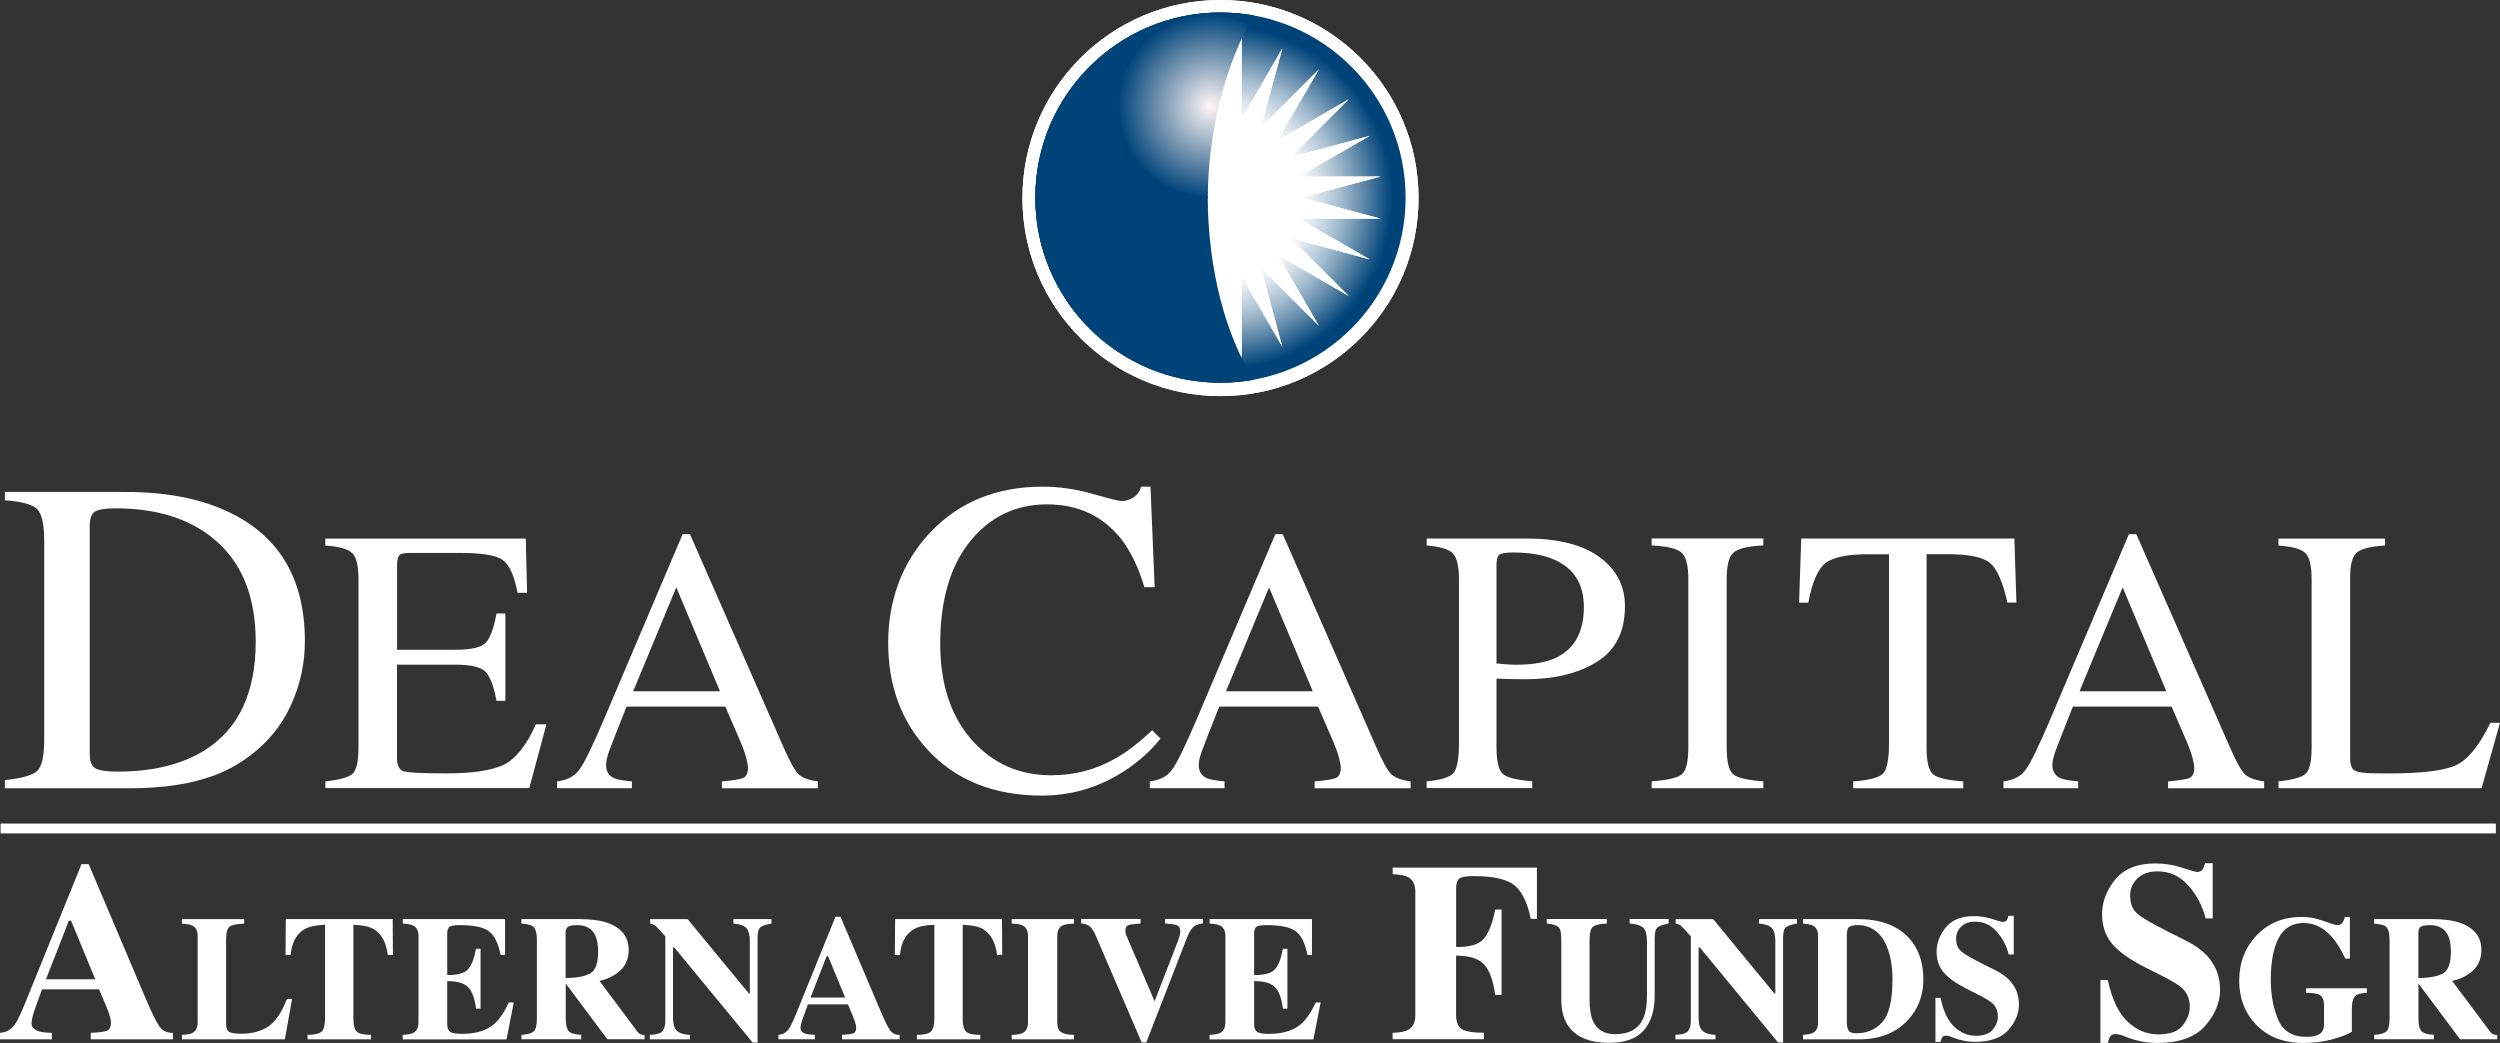 <?xml version="1.0" encoding="UTF-8"?>
<svg id="Livello_2" data-name="Livello 2" xmlns="http://www.w3.org/2000/svg" xmlns:xlink="http://www.w3.org/1999/xlink" viewBox="0 0 382.86 159.72">
  <rect x="0" y="0" width="382.86" height="159.72" fill="#333333" stroke="none"/>
  <defs>
    <style>
      .cls-1 {
        fill: none;
      }

      .cls-2 {
        fill: url(#Sfumatura_senza_nome);
      }

      .cls-3 {
        fill: #004379;
      }

      .cls-4, .cls-5 {
        fill: #fff;
      }

      .cls-6 {
        fill: url(#Sfumatura_senza_nome_2);
      }

      .cls-7 {
        fill: url(#Sfumatura_senza_nome_3);
      }

      .cls-5 {
        fill-rule: evenodd;
      }
    </style>
    <radialGradient id="Sfumatura_senza_nome" data-name="Sfumatura senza nome" cx="186.91" cy="-708.14" fx="186.91" fy="-708.14" r="28.35" gradientTransform="translate(0 -677.88) scale(1 -1)" gradientUnits="userSpaceOnUse">
      <stop offset=".42" stop-color="#fff"/>
      <stop offset=".46" stop-color="#f4f7f9"/>
      <stop offset=".54" stop-color="#d5e0e9"/>
      <stop offset=".65" stop-color="#a4bccf"/>
      <stop offset=".77" stop-color="#608aab"/>
      <stop offset=".91" stop-color="#0a4a7e"/>
      <stop offset=".93" stop-color="#004379"/>
      <stop offset="1" stop-color="#004379"/>
    </radialGradient>
    <radialGradient id="Sfumatura_senza_nome_2" data-name="Sfumatura senza nome 2" cx="185.39" cy="-694.13" fx="185.39" fy="-694.13" r="14.16" gradientTransform="translate(0 -677.88) scale(1 -1)" gradientUnits="userSpaceOnUse">
      <stop offset=".02" stop-color="#fcf3f3"/>
      <stop offset="1" stop-color="#004379"/>
    </radialGradient>
    <linearGradient id="Sfumatura_senza_nome_3" data-name="Sfumatura senza nome 3" x1="-278.62" y1="928.47" x2="103.51" y2="928.47" gradientTransform="translate(103.6 -801.59) rotate(-180) scale(1 -1)" gradientUnits="userSpaceOnUse">
      <stop offset="0" stop-color="#fff"/>
      <stop offset="0" stop-color="#fff"/>
      <stop offset="1" stop-color="#fff"/>
    </linearGradient>
  </defs>
  <g id="Livello_1-2" data-name="Livello 1">
    <g id="Primo_piano" data-name="Primo piano">
      <g>
        <g>
          <g>
            <circle class="cls-4" cx="186.91" cy="30.33" r="30.33"/>
            <circle class="cls-4" cx="186.91" cy="30.33" r="30.33"/>
          </g>
          <g>
            <path class="cls-2" d="M215.26,30.26c0-15.66-12.69-28.35-28.36-28.35s-28.35,12.69-28.35,28.35,12.69,28.34,28.35,28.34c15.67,.01,28.36-12.68,28.36-28.34Z"/>
            <path class="cls-3" d="M170.91,16.28c0-7.77,6.29-14.06,14.06-14.06,2.25,0,4.38,.53,6.26,1.47,.26-.45,.53-.89,.8-1.31-1.66-.3-3.37-.46-5.12-.46-15.66,0-28.35,12.69-28.35,28.35s12.69,28.34,28.35,28.34c1.75,0,3.46-.16,5.12-.46-4.31-6.72-7.05-16.68-7.06-27.81-7.77,0-14.06-6.29-14.06-14.06Z"/>
            <path class="cls-1" d="M199.33,30.26c0,6.86-5.57,12.42-12.42,12.42s-12.42-5.56-12.42-12.42,5.56-12.42,12.42-12.42c6.86,0,12.42,5.56,12.42,12.42Z"/>
            <polygon class="cls-4" points="190.13 5.74 190.12 18.26 196.38 7.41 193.11 19.5 201.97 10.64 195.69 21.48 206.54 15.2 197.67 24.05 209.77 20.8 198.91 27.05 211.44 27.03 199.33 30.26 211.44 33.49 198.91 33.48 209.77 39.73 197.67 36.47 206.54 45.32 195.69 39.05 201.97 49.88 193.11 41.02 196.38 53.11 190.12 42.26 190.13 54.78 186.91 42.68 183.68 54.78 183.69 42.26 177.44 53.11 180.69 41.02 171.85 49.88 178.12 39.05 167.28 45.32 176.15 36.47 164.05 39.73 174.91 33.48 162.39 33.49 174.48 30.26 162.39 27.03 174.91 27.05 164.05 20.8 176.15 24.05 167.28 15.2 178.12 21.48 171.85 10.64 180.69 19.5 177.44 7.41 183.69 18.26 183.68 5.74 186.91 17.84 190.13 5.74"/>
            <polygon class="cls-4" points="190.13 5.74 190.12 18.26 196.38 7.41 193.11 19.5 201.97 10.64 195.69 21.48 206.54 15.2 197.67 24.05 209.77 20.8 198.91 27.05 211.44 27.03 199.33 30.26 211.44 33.49 198.91 33.48 209.77 39.73 197.67 36.47 206.54 45.32 195.69 39.05 201.97 49.88 193.11 41.02 196.38 53.11 190.12 42.26 190.13 54.78 186.91 42.68 183.68 54.78 183.69 42.26 177.44 53.11 180.69 41.02 171.85 49.88 178.12 39.05 167.28 45.32 176.15 36.47 164.05 39.73 174.91 33.48 162.39 33.49 174.48 30.26 162.39 27.03 174.91 27.05 164.05 20.8 176.15 24.05 167.28 15.2 178.12 21.48 171.85 10.64 180.69 19.5 177.44 7.41 183.69 18.26 183.68 5.74 186.91 17.84 190.13 5.74"/>
            <path class="cls-4" d="M190.13,5.78c-1.15-.16-2.32-.25-3.52-.25-13.66,0-24.73,11.08-24.73,24.74s11.07,24.73,24.73,24.73c1.2,0,2.37-.09,3.52-.25V5.78Z"/>
            <path class="cls-1" d="M191.23,3.69c-1.88-.94-4.01-1.47-6.26-1.47-7.76,0-14.06,6.29-14.06,14.06s6.29,14.06,14.06,14.06v-.08c0-10.45,2.4-19.89,6.26-26.57Z"/>
            <path class="cls-6" d="M191.84,2.68c-5.07-.77-4.62-.46-6.87-.46-7.76,0-14.06,6.29-14.06,14.06s6.29,14.06,14.06,14.06v-.08c0-10.45,2.97-20.96,6.87-27.58Z"/>
            <path class="cls-3" d="M171.11,16.25c0-7.77,6.09-14.03,13.85-14.03,2.25,0,4.38,.53,6.26,1.47,.26-.45,.53-.89,.8-1.31-1.66-.3-3.37-.46-5.12-.46-15.66,0-28.35,12.69-28.35,28.35s12.69,28.34,28.35,28.34c1.75,0,3.46-.16,5.12-.46-4.31-6.72-7.05-16.96-7.06-28.08-7.76-.01-13.85-6.06-13.85-13.82Z"/>
          </g>
        </g>
        <g>
          <path class="cls-5" d="M.75,119.47c2.5-.27,4.13-.71,4.88-1.34,.76-.64,1.14-2.26,1.14-4.85v-30.51c0-2.5-.37-4.11-1.1-4.82-.74-.71-2.38-1.16-4.92-1.34v-1.27H19.23c6.23,0,11.5,1.02,15.81,3.08,7.77,3.69,11.65,10.28,11.65,19.76,0,3.41-.7,6.66-2.11,9.75-1.38,3.08-3.48,5.68-6.29,7.8-1.79,1.34-3.64,2.36-5.56,3.05-3.5,1.3-7.81,1.94-12.92,1.94H.75v-1.25m13.79-1.84c.56,.35,1.7,.54,3.42,.54,5.36,0,9.77-1.06,13.23-3.18,5.31-3.26,7.97-8.83,7.97-16.71,0-7.03-2.18-12.32-6.57-15.87-3.75-3.04-8.71-4.56-14.9-4.56-1.54,0-2.59,.17-3.15,.5-.53,.34-.8,1.07-.8,2.21v34.86c0,1.11,.27,1.85,.8,2.21Z"/>
          <path class="cls-4" d="M49.83,119.66c2.12-.22,3.5-.6,4.12-1.12,.64-.55,.95-1.91,.95-4.1v-25.7c0-2.06-.31-3.39-.93-4.01-.63-.64-2.01-1.04-4.15-1.18v-1.07h30.7l.2,8.3h-1.46c-.49-2.56-1.22-4.22-2.2-4.97-.98-.76-3.16-1.13-6.54-1.13h-7.84c-.85,0-1.37,.14-1.58,.42-.19,.27-.29,.77-.29,1.52v12.89h8.89c2.46,0,4.03-.36,4.71-1.1s1.22-2.22,1.63-4.46h1.36v13.37h-1.36c-.43-2.24-.98-3.71-1.66-4.43-.68-.73-2.24-1.1-4.69-1.1h-8.89v14.31c0,1.15,.36,1.82,1.07,2.03,.74,.21,2.91,.31,6.52,.31,3.91,0,6.8-.43,8.66-1.27,1.86-.87,3.54-2.95,5.02-6.24h1.61l-2.62,9.76h-31.23v-1.03"/>
          <path class="cls-5" d="M85.32,120.71v-1.05c1.48-.17,2.59-.73,3.33-1.69,.75-.95,2.03-3.56,3.84-7.81l12.05-28.36h1.12l14.39,32.76c.96,2.18,1.72,3.54,2.29,4.06,.58,.51,1.55,.87,2.91,1.05v1.05h-14.7v-1.05c1.69-.15,2.78-.32,3.27-.53,.49-.22,.73-.76,.73-1.61,0-.28-.09-.78-.28-1.5s-.45-1.47-.79-2.26l-2.4-5.56h-15.13c-1.5,3.78-2.41,6.09-2.71,6.94-.28,.83-.42,1.49-.42,1.97,0,.98,.39,1.66,1.18,2.03,.49,.23,1.41,.4,2.77,.51v1.05h-11.45m24.94-14.85l-6.69-15.91-6.6,15.91h13.29Z"/>
          <path class="cls-4" d="M167.32,75.63c2.61,.74,4.07,1.1,4.39,1.1,.64,0,1.26-.17,1.84-.53s.98-.91,1.21-1.67h1.43l.64,15.4h-1.57c-.92-3.06-2.11-5.52-3.58-7.41-2.82-3.53-6.6-5.28-11.35-5.28s-8.73,1.9-11.79,5.69c-3.04,3.8-4.55,9.02-4.55,15.67,0,6.12,1.6,11.01,4.79,14.67,3.21,3.64,7.28,5.46,12.19,5.46,3.55,0,6.82-.85,9.81-2.55,1.72-.96,3.61-2.41,5.67-4.35l1.27,1.28c-1.52,1.92-3.41,3.6-5.66,5.05-3.84,2.45-8,3.68-12.49,3.68-7.37,0-13.22-2.35-17.55-7.06-4-4.35-6-9.79-6-16.31s2.11-12.28,6.33-16.81c4.44-4.76,10.23-7.13,17.34-7.13,2.47,0,5.01,.36,7.63,1.1"/>
          <path class="cls-5" d="M176.09,120.71v-1.05c1.49-.17,2.6-.73,3.33-1.69,.75-.95,2.03-3.56,3.84-7.81l12.05-28.36h1.13l14.39,32.76c.96,2.18,1.72,3.54,2.29,4.06,.59,.51,1.55,.87,2.91,1.05v1.05h-14.7v-1.05c1.7-.15,2.79-.32,3.27-.53,.49-.22,.73-.76,.74-1.61,0-.28-.1-.78-.29-1.5-.19-.72-.45-1.47-.79-2.26l-2.4-5.56h-15.14c-1.5,3.78-2.41,6.09-2.71,6.94-.29,.83-.43,1.49-.43,1.97,0,.98,.4,1.66,1.19,2.03,.49,.23,1.41,.4,2.76,.51v1.05h-11.44m24.95-14.85l-6.69-15.91-6.6,15.91h13.29Z"/>
          <path class="cls-5" d="M218.49,119.66c2.2-.21,3.58-.64,4.12-1.3,.55-.68,.82-2.21,.82-4.6v-25.03c0-2.01-.31-3.34-.93-3.98-.6-.64-1.94-1.04-4.01-1.21v-1.07h15.24c4.89,0,8.64,.95,11.23,2.85s3.89,4.4,3.89,7.5c0,3.94-1.44,6.79-4.32,8.55-2.88,1.77-6.48,2.65-10.81,2.65-.62,0-1.42,0-2.4-.03-.96-.04-1.67-.06-2.14-.06v10.49c0,2.19,.33,3.56,.99,4.12,.68,.57,2.17,.93,4.48,1.1v1.05h-16.17v-1.03m19.51-33.97c-1.63-.71-3.71-1.07-6.21-1.08-1.19,0-1.92,.12-2.2,.37-.27,.22-.4,.75-.4,1.55v15.08c1.04,.09,1.71,.15,2.03,.16,.32,.02,.63,.03,.94,.03,2.65,0,4.74-.37,6.26-1.13,2.76-1.37,4.15-3.94,4.15-7.7,0-3.54-1.52-5.96-4.57-7.28Z"/>
          <path class="cls-4" d="M252.94,119.66c2.35-.17,3.88-.51,4.58-1.05,.69-.54,1.04-1.93,1.04-4.18v-25.7c0-2.13-.35-3.49-1.04-4.1-.7-.62-2.22-.98-4.58-1.1v-1.07h17.1v1.07c-2.35,.11-3.87,.48-4.57,1.1-.7,.6-1.04,1.97-1.04,4.1v25.7c0,2.24,.35,3.64,1.04,4.18,.7,.53,2.22,.88,4.57,1.05v1.05h-17.1v-1.05"/>
          <path class="cls-4" d="M275.85,82.47h32.64l.31,9.82h-1.38c-.68-3.08-1.54-5.08-2.59-6.01-1.04-.94-3.23-1.41-6.58-1.41h-3.21v29.57c0,2.24,.35,3.64,1.05,4.18,.69,.53,2.22,.88,4.57,1.05v1.05h-16.85v-1.05c2.45-.18,3.97-.59,4.57-1.21,.6-.62,.91-2.18,.91-4.69v-28.89h-3.22c-3.19,0-5.38,.46-6.54,1.38-1.15,.92-2.02,2.94-2.6,6.04h-1.41l.33-9.83"/>
          <path class="cls-5" d="M306.82,120.71v-1.05c1.49-.17,2.6-.73,3.33-1.69,.75-.95,2.03-3.56,3.83-7.81l12.05-28.36h1.13l14.39,32.76c.96,2.18,1.72,3.54,2.28,4.06,.59,.51,1.55,.87,2.91,1.05v1.05h-14.71v-1.05c1.7-.15,2.78-.32,3.28-.53,.49-.22,.73-.76,.73-1.61,0-.28-.09-.78-.28-1.5s-.45-1.47-.79-2.26l-2.4-5.56h-15.12c-1.51,3.78-2.41,6.09-2.71,6.94-.29,.83-.43,1.49-.43,1.97,0,.98,.4,1.66,1.19,2.03,.49,.23,1.41,.4,2.76,.51v1.05h-11.44m24.94-14.85l-6.69-15.91-6.6,15.91h13.29Z"/>
          <path class="cls-4" d="M348.93,119.66c2.13-.22,3.5-.6,4.12-1.12,.64-.55,.96-1.91,.96-4.1v-25.7c0-2.06-.31-3.39-.93-4.01-.62-.64-2.01-1.04-4.15-1.18v-1.07h16.33v1.07c-2.12,.11-3.55,.46-4.28,1.04-.72,.58-1.07,1.83-1.07,3.75v27.77c0,.64,.1,1.15,.31,1.52,.22,.36,.7,.58,1.44,.67,.43,.06,.88,.1,1.36,.12,.49,.02,1.39,.03,2.71,.03,5.13,0,8.61-.43,10.41-1.27,1.81-.85,3.56-3.01,5.25-6.49h1.47l-2.82,10.02h-31.1v-1.05"/>
          <rect class="cls-7" x=".09" y="126.12" width="382.13" height="1.51"/>
          <g>
            <path class="cls-4" d="M.01,158.17c.94-.06,1.69-.49,2.26-1.28,.37-.49,.89-1.58,1.58-3.27l8.63-21.28h1.1l8.67,20.43c.97,2.3,1.7,3.78,2.18,4.44,.48,.67,1.16,.99,2.05,.96v1H13.9v-1c1.26-.05,2.1-.16,2.49-.32,.4-.17,.6-.58,.6-1.26,0-.3-.1-.77-.3-1.39-.13-.37-.3-.81-.52-1.33l-1-2.36H6.44c-.57,1.55-.93,2.56-1.1,3.02-.34,1-.51,1.73-.51,2.19,0,.56,.37,.96,1.12,1.22,.44,.14,1.11,.22,1.99,.23v1H0v-1H.01Zm14.58-8.2l-3.71-8.98h-.33l-3.51,8.98h7.55Z"/>
            <path class="cls-4" d="M27.86,158.48c.75-.03,1.28-.12,1.6-.29,.54-.28,.81-.83,.81-1.62v-13.2c0-.79-.26-1.33-.77-1.6-.3-.17-.85-.27-1.64-.32v-.69h9.53v.69c-1.11,.04-1.85,.19-2.22,.46-.37,.27-.55,.95-.55,2.02v12.89c0,.6,.16,1,.47,1.2s.93,.29,1.84,.29c1.64,0,3.02-.36,4.13-1.09s2.07-2.14,2.88-4.24h.79l-1.11,6.19h-15.76v-.69Z"/>
            <path class="cls-4" d="M43.77,140.75h16.37l.03,5.5h-.78c-.26-1.97-.99-3.3-2.21-3.99-.68-.38-1.7-.59-3.06-.63v14.36c0,1,.17,1.67,.52,2s1.07,.49,2.18,.49v.69h-9.72v-.69c1.08,0,1.79-.17,2.15-.5,.35-.33,.53-1,.53-1.99v-14.36c-1.33,.04-2.35,.24-3.06,.63-1.3,.71-2.04,2.04-2.21,3.99h-.78l.04-5.5Z"/>
            <path class="cls-4" d="M61.67,159.17v-.69c.78-.03,1.33-.13,1.66-.32,.5-.28,.76-.82,.76-1.6v-13.2c0-.79-.26-1.33-.78-1.6-.3-.17-.85-.27-1.63-.32v-.69h15.67v5.5h-.69c-.34-1.76-.93-2.96-1.75-3.6-.83-.65-2.33-.97-4.5-.97-.83,0-1.36,.09-1.58,.26-.23,.17-.34,.52-.34,1.04v6.34c1.55,.02,2.6-.26,3.15-.84s.97-1.64,1.26-3.18h.69v9.17h-.69c-.19-1.55-.59-2.64-1.19-3.27-.6-.63-1.67-.95-3.22-.95v6.59c0,.58,.15,.97,.44,1.18,.3,.21,.9,.31,1.82,.31,1.73,0,3.15-.34,4.25-1.01s2.07-1.94,2.92-3.8h.76l-1.11,5.66h-15.9Z"/>
            <path class="cls-4" d="M79.85,158.48c.91-.04,1.54-.22,1.87-.52s.5-.96,.5-1.97v-12.06c0-1.05-.2-1.73-.59-2.05-.26-.21-.86-.36-1.78-.44v-.69h8.75c1.81,0,3.28,.19,4.41,.57,2.18,.77,3.27,2.16,3.27,4.17,0,1.48-.57,2.65-1.71,3.5-.87,.64-1.8,1.05-2.77,1.22l5.8,7.76c.15,.21,.31,.35,.48,.42,.17,.07,.38,.11,.63,.13v.64h-5.69l-6.36-8.51h-.02v5.33c0,.96,.16,1.6,.47,1.94,.32,.33,.95,.52,1.9,.55v.69h-9.15v-.68h-.01Zm10.6-9.45c.77-.47,1.15-1.57,1.15-3.29,0-1.06-.15-1.89-.44-2.5-.51-1.04-1.43-1.56-2.77-1.56-.73,0-1.2,.09-1.43,.27-.23,.18-.34,.48-.34,.9v6.93c1.79-.02,3.07-.27,3.83-.75Z"/>
            <path class="cls-4" d="M99.52,158.48c1-.03,1.65-.22,1.94-.58s.43-.89,.43-1.6v-12.9c-.83-.93-1.34-1.48-1.53-1.64s-.46-.27-.79-.31v-.69h5.74l9.39,11.4h.13v-8.01c0-.93-.17-1.59-.5-1.99-.34-.4-1.01-.64-2.01-.72v-.69h5.83v.69c-.85,.14-1.42,.33-1.7,.57-.29,.24-.43,.78-.43,1.61v16.04h-.76l-12-14.56h-.19v10.68c0,.84,.12,1.44,.35,1.79,.36,.56,1.11,.87,2.24,.91v.69h-6.14v-.69Z"/>
            <path class="cls-4" d="M119.2,158.48c.66-.04,1.19-.34,1.59-.89,.26-.35,.63-1.11,1.11-2.28l6.04-14.91h.78l6.08,14.31c.68,1.6,1.19,2.64,1.53,3.1s.82,.69,1.44,.67v.69h-8.82v-.69c.89-.04,1.47-.11,1.75-.23s.42-.41,.42-.88c0-.21-.07-.54-.21-.97-.09-.26-.21-.57-.36-.93l-.69-1.65h-6.13c-.4,1.08-.66,1.78-.78,2.11-.24,.7-.36,1.21-.36,1.53,0,.39,.26,.67,.79,.85,.31,.1,.78,.15,1.4,.16v.69h-5.57v-.68h0Zm10.23-5.71l-2.61-6.33h-.23l-2.46,6.33h5.3Z"/>
            <path class="cls-4" d="M137.08,140.75h16.37l.03,5.5h-.78c-.26-1.97-.99-3.3-2.21-3.99-.68-.38-1.7-.59-3.06-.63v14.36c0,1,.17,1.67,.52,2s1.07,.49,2.18,.49v.69h-9.72v-.69c1.08,0,1.79-.17,2.15-.5,.35-.33,.53-1,.53-1.99v-14.36c-1.33,.04-2.35,.24-3.06,.63-1.3,.71-2.04,2.04-2.21,3.99h-.78l.04-5.5Z"/>
            <path class="cls-4" d="M154.95,158.48c.77-.02,1.33-.11,1.66-.28,.55-.28,.82-.83,.82-1.64v-13.2c0-.8-.26-1.34-.79-1.62-.32-.17-.89-.27-1.7-.3v-.69h9.53v.69c-.85,.04-1.44,.13-1.76,.29-.53,.27-.8,.82-.8,1.63v13.2c0,.76,.21,1.28,.64,1.53,.43,.26,1.07,.39,1.92,.39v.69h-9.53v-.69h0Z"/>
            <path class="cls-4" d="M174.67,140.75v.69c-.98,.05-1.61,.14-1.89,.25-.29,.11-.43,.39-.43,.83,0,.14,0,.27,.03,.39s.06,.25,.13,.39l4.32,10.06h-.02l3.57-9.21c.08-.2,.15-.41,.21-.63,.11-.35,.16-.63,.16-.84,0-.52-.15-.84-.46-.97-.31-.13-.93-.22-1.87-.29v-.69h5.8v.69c-.67,.07-1.16,.26-1.5,.58-.33,.31-.65,.87-.96,1.65l-6.21,15.99h-.71l-7.01-16.3c-.28-.65-.57-1.13-.87-1.41-.3-.29-.76-.46-1.39-.51v-.69h9.1v.02Z"/>
            <path class="cls-4" d="M185.24,159.17v-.69c.78-.03,1.33-.13,1.66-.32,.5-.28,.76-.82,.76-1.6v-13.2c0-.79-.26-1.33-.78-1.6-.3-.17-.85-.27-1.63-.32v-.69h15.67v5.5h-.69c-.34-1.76-.93-2.96-1.75-3.6-.83-.65-2.33-.97-4.5-.97-.83,0-1.36,.09-1.58,.26-.23,.17-.34,.52-.34,1.04v6.34c1.55,.02,2.6-.26,3.15-.84,.55-.58,.97-1.64,1.26-3.18h.69v9.17h-.69c-.19-1.55-.59-2.64-1.19-3.27s-1.67-.95-3.22-.95v6.59c0,.58,.15,.97,.44,1.18,.3,.21,.9,.31,1.82,.31,1.73,0,3.15-.34,4.25-1.01s2.07-1.94,2.92-3.8h.76l-1.11,5.66h-15.9Z"/>
            <path class="cls-4" d="M213.29,158.17c1.12-.04,1.91-.19,2.38-.46,.72-.41,1.08-1.16,1.08-2.28v-18.81c0-1.13-.36-1.89-1.07-2.28-.43-.24-1.23-.4-2.4-.47v-1h22.09v7.84h-.95c-.48-2.42-1.3-4.12-2.44-5.09s-3.25-1.45-6.33-1.45c-1.14,0-1.87,.13-2.18,.39s-.47,.75-.47,1.45v9.01c2.12,.04,3.55-.4,4.29-1.32,.75-.92,1.31-2.39,1.69-4.41h.98v13.08h-.98c-.27-2.09-.81-3.62-1.62-4.58s-2.26-1.44-4.37-1.44v9.06c0,1.2,.35,1.97,1.05,2.29,.7,.32,1.77,.47,3.21,.45v1h-13.98v-.98h.02Z"/>
            <path class="cls-4" d="M246.08,140.75v.69c-1.06,.04-1.77,.2-2.12,.49-.36,.29-.53,.96-.53,2v9.13c0,1.39,.16,2.46,.49,3.21,.6,1.4,1.74,2.11,3.43,2.11,2.1,0,3.52-.78,4.26-2.33,.41-.85,.61-2.05,.61-3.58v-8.33c0-.98-.18-1.66-.54-2.03-.36-.37-1.07-.6-2.11-.68v-.69h5.97v.69c-.87,.17-1.44,.37-1.72,.62-.28,.24-.42,.8-.42,1.68v8.72c0,2.32-.56,4.1-1.68,5.36s-2.87,1.89-5.27,1.89c-3.13,0-5.27-.94-6.43-2.81-.61-.99-.92-2.28-.92-3.85v-9.12c0-1.02-.13-1.67-.4-1.93-.27-.26-.88-.45-1.82-.56v-.69h9.2Z"/>
            <path class="cls-4" d="M256.57,158.48c1-.03,1.65-.22,1.94-.58s.43-.89,.43-1.6v-12.9c-.83-.93-1.34-1.48-1.53-1.64s-.46-.27-.79-.31v-.69h5.74l9.39,11.4h.13v-8.01c0-.93-.17-1.59-.5-1.99-.34-.4-1.01-.64-2.01-.72v-.69h5.83v.69c-.85,.14-1.42,.33-1.7,.57-.29,.24-.43,.78-.43,1.61v16.04h-.76l-11.99-14.56h-.19v10.68c0,.84,.12,1.44,.35,1.79,.36,.56,1.11,.87,2.24,.91v.69h-6.14v-.69h0Z"/>
            <path class="cls-4" d="M276.12,158.48c.69-.04,1.19-.14,1.49-.29,.54-.28,.81-.78,.81-1.51v-13.44c0-.7-.26-1.19-.77-1.47-.3-.16-.81-.27-1.53-.33v-.69h8.33c3.36,0,5.93,.9,7.69,2.69,1.61,1.63,2.41,3.82,2.41,6.57,0,2.47-.81,4.55-2.42,6.27-1.82,1.92-4.29,2.89-7.4,2.89h-8.61v-.69Zm7.02-.61c.18,.25,.57,.37,1.16,.37,1.61,0,2.93-.57,3.97-1.71,1.03-1.14,1.55-3.33,1.55-6.56,0-1.92-.28-3.58-.84-4.96-.9-2.22-2.42-3.34-4.56-3.34-.71,0-1.17,.15-1.38,.45-.14,.2-.21,.57-.21,1.13v13.4c.02,.57,.13,.97,.31,1.22Z"/>
            <path class="cls-4" d="M296.4,152.82h.78c.43,2.03,1.13,3.5,2.1,4.42s2.07,1.38,3.32,1.38,2.07-.32,2.59-.95c.51-.63,.77-1.3,.77-2,0-.82-.27-1.48-.8-1.99-.35-.34-1.07-.78-2.15-1.32l-1.73-.88c-1.72-.87-2.93-1.73-3.64-2.58-.71-.85-1.06-1.9-1.06-3.15,0-1.33,.47-2.57,1.4-3.72,.94-1.15,2.37-1.73,4.3-1.73,.98,0,1.93,.15,2.85,.45s1.44,.45,1.57,.45c.3,0,.5-.09,.61-.26s.2-.4,.27-.69h.81v5.92h-.76c-.35-1.37-.98-2.55-1.88-3.54-.9-.99-1.98-1.48-3.26-1.48-.9,0-1.61,.25-2.13,.75-.52,.5-.79,1.11-.79,1.83,0,.86,.25,1.5,.74,1.93,.48,.43,1.56,1.07,3.24,1.91l2.01,1.01c.9,.45,1.61,.95,2.14,1.5,.99,1.03,1.49,2.28,1.49,3.75,0,1.37-.53,2.67-1.6,3.89s-2.78,1.83-5.13,1.83c-.54,0-1.09-.05-1.64-.15-.55-.1-1.1-.26-1.64-.47l-.52-.2c-.12-.04-.24-.06-.35-.09-.11-.02-.21-.03-.29-.03-.28,0-.47,.08-.57,.25-.1,.16-.2,.4-.27,.7h-.78v-6.74h0Z"/>
            <path class="cls-4" d="M321.67,150.09h1.13c.62,2.91,1.62,5.02,3,6.34,1.38,1.32,2.97,1.98,4.75,1.98s2.97-.45,3.7-1.36,1.1-1.86,1.1-2.86c0-1.17-.38-2.12-1.15-2.85-.51-.48-1.53-1.11-3.07-1.88l-2.48-1.25c-2.46-1.24-4.2-2.47-5.21-3.69-1.01-1.22-1.52-2.72-1.52-4.5,0-1.9,.67-3.67,2.01-5.32s3.39-2.47,6.16-2.47c1.41,0,2.77,.22,4.09,.65s2.07,.65,2.25,.65c.42,0,.72-.12,.88-.37s.29-.57,.39-.97h1.16v8.46h-1.08c-.51-1.96-1.4-3.66-2.69-5.08-1.28-1.42-2.84-2.13-4.68-2.13-1.29,0-2.31,.36-3.06,1.07-.75,.72-1.13,1.59-1.13,2.61,0,1.23,.35,2.15,1.05,2.76,.69,.62,2.24,1.53,4.64,2.74l2.87,1.44c1.28,.65,2.3,1.36,3.07,2.15,1.42,1.47,2.14,3.25,2.14,5.35,0,1.96-.76,3.81-2.29,5.55s-3.97,2.61-7.33,2.61c-.77,0-1.55-.07-2.35-.22-.79-.15-1.57-.37-2.35-.68l-.75-.29c-.17-.05-.34-.09-.5-.12s-.3-.05-.41-.05c-.4,0-.67,.12-.82,.35-.15,.23-.28,.57-.39,1h-1.13v-9.62h0Z"/>
            <path class="cls-4" d="M345.55,143.28c1.81-1.91,4.13-2.86,6.95-2.86,1.13,0,2.25,.21,3.37,.63s1.82,.63,2.09,.63c.29,0,.53-.1,.71-.31,.18-.21,.32-.52,.44-.95h.76v6.38h-.69c-.66-1.38-1.33-2.46-2.01-3.25-1.28-1.46-2.73-2.2-4.35-2.2-1.76,0-3.04,.76-3.85,2.29-.81,1.52-1.21,3.67-1.21,6.43,0,2.27,.37,4.29,1.12,6.06,.75,1.78,2.2,2.66,4.34,2.66,1.16,0,1.94-.24,2.34-.73,.23-.27,.35-.69,.35-1.24v-2.86c0-.84-.25-1.39-.76-1.65-.33-.16-.99-.25-1.99-.27v-.69h9.31v.69c-.93,.04-1.54,.22-1.85,.57-.3,.34-.45,.98-.45,1.92v3.48c-.6,.38-1.58,.76-2.93,1.14s-2.86,.57-4.53,.57c-3.03,0-5.45-.95-7.26-2.86-1.69-1.78-2.53-4.02-2.53-6.71,.01-2.73,.88-5.01,2.63-6.87Z"/>
            <path class="cls-4" d="M363.58,158.48c.91-.04,1.54-.22,1.87-.52s.5-.96,.5-1.97v-12.06c0-1.05-.2-1.73-.59-2.05-.26-.21-.86-.36-1.78-.44v-.69h8.75c1.81,0,3.28,.19,4.41,.57,2.18,.77,3.27,2.16,3.27,4.17,0,1.48-.57,2.65-1.71,3.5-.87,.64-1.8,1.05-2.77,1.22l5.8,7.76c.15,.21,.31,.35,.48,.42,.17,.07,.38,.11,.63,.13v.64h-5.69l-6.36-8.51h-.02v5.33c0,.96,.16,1.6,.47,1.94,.32,.33,.95,.52,1.9,.55v.69h-9.15v-.68h-.01Zm10.61-9.45c.77-.47,1.15-1.57,1.15-3.29,0-1.06-.15-1.89-.44-2.5-.51-1.04-1.43-1.56-2.77-1.56-.73,0-1.2,.09-1.43,.27-.23,.18-.34,.48-.34,.9v6.93c1.79-.02,3.06-.27,3.83-.75Z"/>
          </g>
        </g>
      </g>
    </g>
  </g>
</svg>